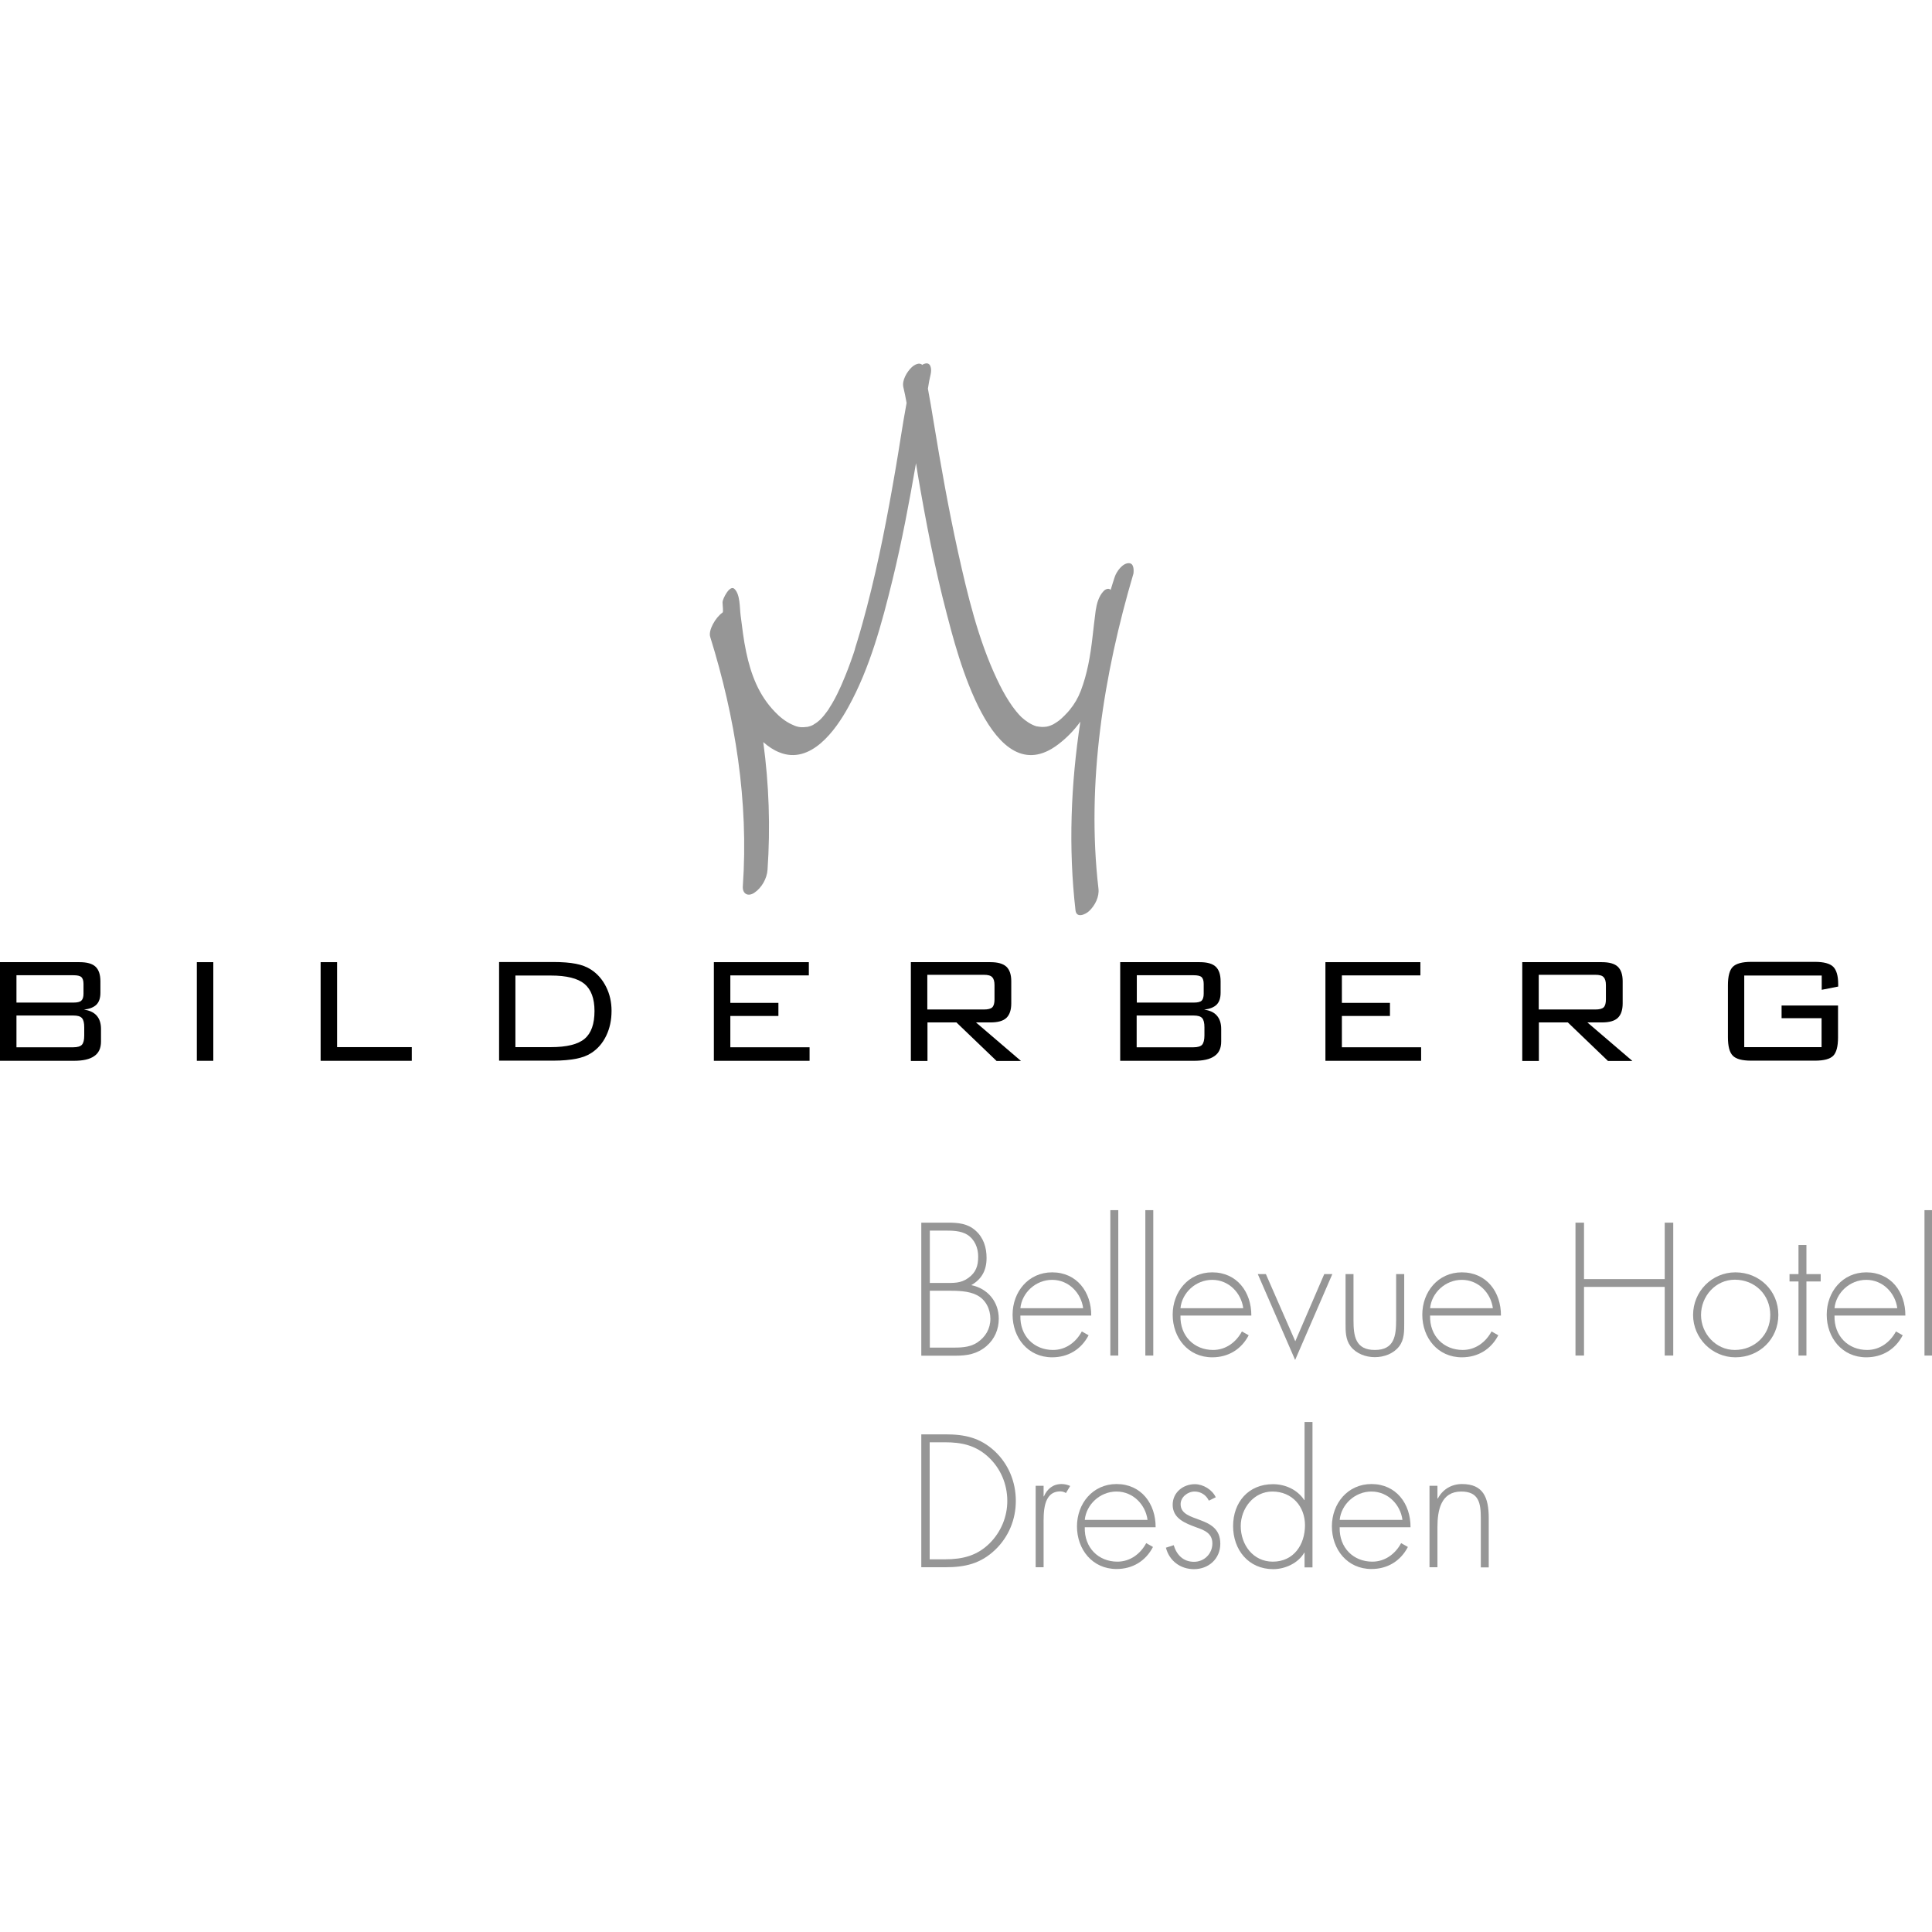 <?xml version="1.0" encoding="UTF-8" standalone="no"?>
<!DOCTYPE svg PUBLIC "-//W3C//DTD SVG 1.1//EN" "http://www.w3.org/Graphics/SVG/1.1/DTD/svg11.dtd">
<svg width="100%" height="100%" viewBox="0 0 220 220" version="1.1" xmlns="http://www.w3.org/2000/svg" xmlns:xlink="http://www.w3.org/1999/xlink" xml:space="preserve" xmlns:serif="http://www.serif.com/" style="fill-rule:evenodd;clip-rule:evenodd;stroke-linejoin:round;stroke-miterlimit:2;">
    <g transform="matrix(1.674,0,0,1.674,0,41.364)">
        <path d="M0,47.45L0,40.74L5.41,40.74C5.91,40.74 6.28,40.84 6.5,41.05C6.72,41.26 6.83,41.59 6.83,42.04L6.83,42.82C6.83,43.18 6.74,43.45 6.56,43.63C6.38,43.81 6.1,43.92 5.71,43.97C6.09,44.02 6.37,44.15 6.57,44.37C6.77,44.59 6.87,44.9 6.87,45.28L6.87,46.14C6.87,46.59 6.72,46.92 6.41,47.13C6.1,47.35 5.64,47.45 5.01,47.45L0,47.45ZM5.68,42.89L5.68,42.22C5.68,42 5.63,41.85 5.54,41.76C5.44,41.67 5.26,41.63 5,41.63L1.12,41.63L1.12,43.49L4.99,43.49C5.25,43.49 5.43,43.45 5.53,43.36C5.63,43.27 5.68,43.11 5.68,42.89ZM5.73,45.73L5.73,45.17C5.73,44.87 5.68,44.66 5.57,44.54C5.46,44.42 5.27,44.37 4.99,44.37L1.12,44.37L1.12,46.53L4.99,46.53C5.27,46.53 5.47,46.47 5.57,46.36C5.68,46.24 5.73,46.03 5.73,45.73Z" style="fill-rule:nonzero;"/>
        <rect x="13.39" y="40.74" width="1.12" height="6.71" style="fill-rule:nonzero;"/>
        <path d="M21.81,47.45L21.81,40.74L22.93,40.74L22.93,46.52L28.01,46.52L28.01,47.45L21.81,47.45Z" style="fill-rule:nonzero;"/>
        <path d="M37.63,40.73C38.25,40.73 38.76,40.77 39.17,40.85C39.58,40.93 39.92,41.06 40.21,41.25C40.64,41.53 40.98,41.92 41.23,42.42C41.48,42.92 41.6,43.46 41.6,44.05C41.6,44.68 41.48,45.24 41.24,45.74C41,46.24 40.66,46.64 40.22,46.92C39.95,47.1 39.6,47.23 39.19,47.31C38.78,47.39 38.26,47.44 37.64,47.44L33.95,47.44L33.95,40.73L37.63,40.73ZM37.47,41.65L35.06,41.65L35.06,46.52L37.47,46.52C38.56,46.52 39.32,46.33 39.77,45.95C40.22,45.57 40.44,44.94 40.44,44.06C40.44,43.21 40.21,42.6 39.76,42.22C39.3,41.84 38.54,41.65 37.47,41.65Z" style="fill-rule:nonzero;"/>
        <path d="M48.56,47.45L48.56,40.74L55.02,40.74L55.02,41.64L49.68,41.64L49.68,43.51L52.95,43.51L52.95,44.4L49.68,44.4L49.68,46.53L55.07,46.53L55.07,47.45L48.56,47.45Z" style="fill-rule:nonzero;"/>
        <path d="M61.96,47.46L61.96,40.74L67.37,40.74C67.87,40.74 68.23,40.84 68.46,41.05C68.68,41.26 68.79,41.59 68.79,42.04L68.79,43.54C68.79,43.99 68.68,44.32 68.46,44.53C68.24,44.74 67.88,44.84 67.37,44.84L66.39,44.84L69.45,47.46L67.79,47.46L65.06,44.84L63.09,44.84L63.09,47.46L61.96,47.46ZM66.93,41.6L63.08,41.6L63.08,43.96L66.93,43.96C67.21,43.96 67.4,43.91 67.5,43.81C67.6,43.71 67.65,43.53 67.65,43.28L67.65,42.3C67.65,42.05 67.6,41.87 67.49,41.76C67.39,41.65 67.2,41.6 66.93,41.6Z" style="fill-rule:nonzero;"/>
        <path d="M76.2,47.45L76.2,40.74L81.61,40.74C82.11,40.74 82.48,40.84 82.7,41.05C82.92,41.26 83.03,41.59 83.03,42.04L83.03,42.82C83.03,43.18 82.94,43.45 82.76,43.63C82.58,43.81 82.3,43.92 81.91,43.97C82.29,44.02 82.58,44.15 82.77,44.37C82.97,44.59 83.07,44.9 83.07,45.28L83.07,46.14C83.07,46.59 82.92,46.92 82.61,47.13C82.3,47.35 81.84,47.45 81.21,47.45L76.2,47.45ZM81.88,42.89L81.88,42.22C81.88,42 81.83,41.85 81.74,41.76C81.64,41.67 81.46,41.63 81.2,41.63L77.33,41.63L77.33,43.49L81.2,43.49C81.46,43.49 81.64,43.45 81.74,43.36C81.83,43.27 81.88,43.11 81.88,42.89ZM81.93,45.73L81.93,45.17C81.93,44.87 81.88,44.66 81.77,44.54C81.66,44.42 81.47,44.37 81.19,44.37L77.32,44.37L77.32,46.53L81.19,46.53C81.47,46.53 81.67,46.47 81.77,46.36C81.87,46.25 81.93,46.03 81.93,45.73Z" style="fill-rule:nonzero;"/>
        <path d="M90.16,47.45L90.16,40.74L96.62,40.74L96.62,41.64L91.28,41.64L91.28,43.51L94.55,43.51L94.55,44.4L91.28,44.4L91.28,46.53L96.67,46.53L96.67,47.45L90.16,47.45Z" style="fill-rule:nonzero;"/>
        <path d="M103.55,47.46L103.55,40.74L108.96,40.74C109.46,40.74 109.83,40.84 110.05,41.05C110.27,41.26 110.38,41.59 110.38,42.04L110.38,43.54C110.38,43.99 110.27,44.32 110.05,44.53C109.83,44.74 109.47,44.84 108.96,44.84L107.98,44.84L111.04,47.46L109.38,47.46L106.65,44.84L104.68,44.84L104.68,47.46L103.55,47.46ZM108.52,41.6L104.67,41.6L104.67,43.96L108.52,43.96C108.8,43.96 108.99,43.91 109.09,43.81C109.19,43.71 109.24,43.53 109.24,43.28L109.24,42.3C109.24,42.05 109.19,41.87 109.08,41.76C108.99,41.65 108.8,41.6 108.52,41.6Z" style="fill-rule:nonzero;"/>
        <path d="M123.92,41.65L118.65,41.65L118.65,46.52L123.91,46.52L123.91,44.55L121.19,44.55L121.19,43.69L125.03,43.69L125.03,45.86C125.03,46.47 124.92,46.89 124.7,47.11C124.48,47.33 124.07,47.44 123.46,47.44L119.12,47.44C118.51,47.44 118.09,47.33 117.87,47.1C117.65,46.88 117.54,46.46 117.54,45.85L117.54,42.31C117.54,41.7 117.65,41.28 117.87,41.06C118.09,40.84 118.5,40.72 119.12,40.72L123.46,40.72C124.06,40.72 124.47,40.83 124.7,41.05C124.92,41.27 125.04,41.66 125.04,42.23L125.04,42.4L123.92,42.62L123.92,41.65Z" style="fill-rule:nonzero;"/>
    </g>
    <g transform="matrix(1.674,0,0,1.674,0,41.364)">
        <path d="M76.79,13.6C76.36,13.59 75.95,14.17 75.83,14.53C75.73,14.83 75.64,15.12 75.55,15.42C75.45,15.29 75.23,15.33 75.07,15.5C74.73,15.86 74.6,16.37 74.53,16.84C74.45,17.45 74.38,18.07 74.31,18.68C74.17,19.9 73.96,21.13 73.52,22.28C73.34,22.75 73.1,23.17 72.78,23.56C72.72,23.64 72.65,23.71 72.59,23.78C72.58,23.79 72.57,23.8 72.56,23.81C72.45,23.93 72.34,24.04 72.22,24.15C72.18,24.19 72.13,24.23 72.08,24.27C72.07,24.27 72.07,24.28 72.06,24.29C71.97,24.36 71.87,24.42 71.78,24.48C71.74,24.51 71.69,24.53 71.65,24.56C71.64,24.56 71.64,24.56 71.63,24.57C71.53,24.62 71.42,24.66 71.32,24.69C71.28,24.7 71.23,24.71 71.19,24.72L71.18,24.72C71.09,24.73 71.01,24.74 70.92,24.74C70.83,24.74 70.75,24.73 70.67,24.72C70.63,24.71 70.59,24.71 70.54,24.7L70.52,24.7C70.51,24.7 70.5,24.69 70.48,24.69C70.11,24.57 69.78,24.34 69.49,24.08C69.41,24.01 69.25,23.83 69.11,23.66C68.94,23.45 68.79,23.24 68.65,23.02C68.33,22.53 68.06,22.01 67.81,21.48C66.53,18.76 65.82,15.77 65.17,12.85C64.52,9.9 63.99,6.92 63.5,3.93C63.38,3.2 63.26,2.46 63.12,1.73C63.17,1.39 63.23,1.06 63.31,0.73C63.38,0.42 63.34,-0.13 62.87,0.04C62.82,0.06 62.77,0.08 62.73,0.11C62.55,-0.08 62.21,0.09 62.01,0.28C61.69,0.59 61.34,1.17 61.45,1.63C61.53,1.98 61.61,2.34 61.67,2.7C61.39,4.19 61.18,5.7 60.92,7.19C60.38,10.34 59.78,13.48 58.97,16.58C58.77,17.34 58.56,18.11 58.33,18.86C58.28,19.03 58.22,19.21 58.17,19.38C58.17,19.4 58.16,19.41 58.16,19.42C58.16,19.43 58.15,19.45 58.15,19.47C58.12,19.55 58.09,19.64 58.07,19.72C57.95,20.08 57.82,20.43 57.69,20.78C57.57,21.09 57.45,21.39 57.32,21.69C57.26,21.83 57.2,21.98 57.13,22.12C57.1,22.18 56.99,22.41 56.96,22.48C56.85,22.71 56.73,22.93 56.6,23.15C56.53,23.26 56.46,23.38 56.39,23.49C56.38,23.5 56.38,23.51 56.37,23.53C56.34,23.58 56.31,23.62 56.27,23.67C56.2,23.77 56.13,23.86 56.05,23.96C56.03,23.99 55.96,24.07 55.91,24.12C55.85,24.18 55.8,24.24 55.74,24.29C55.7,24.33 55.66,24.36 55.62,24.39L55.61,24.4C55.53,24.46 55.45,24.51 55.37,24.56C55.34,24.58 55.32,24.59 55.31,24.6C55.3,24.6 55.29,24.61 55.27,24.62C55.19,24.66 55.11,24.69 55.02,24.71C54.98,24.72 54.94,24.73 54.9,24.74L54.85,24.74C54.41,24.8 54.17,24.72 53.84,24.56C53.41,24.36 53.02,24.04 52.7,23.7C51.61,22.57 51.08,21.17 50.76,19.65C50.58,18.82 50.49,17.99 50.38,17.15C50.31,16.64 50.36,15.73 49.96,15.35C49.64,15.04 49.15,16.04 49.15,16.25C49.15,16.49 49.22,16.91 49.15,16.96C48.67,17.29 48.17,18.17 48.31,18.61C50.02,24.11 50.93,29.81 50.53,35.57C50.49,36.09 50.88,36.31 51.31,36.02C51.81,35.69 52.17,35.05 52.21,34.46C52.41,31.55 52.31,28.64 51.92,25.77C52.26,26.07 52.63,26.32 53.02,26.47C55.14,27.33 56.84,24.97 57.71,23.38C59.18,20.72 59.99,17.68 60.71,14.74C61.35,12.12 61.85,9.46 62.31,6.8C62.35,7.07 62.4,7.35 62.44,7.62C62.98,10.77 63.58,13.91 64.39,17C65.08,19.63 67.47,29.38 71.99,25.92C72.57,25.48 73.07,24.96 73.49,24.38C72.84,28.63 72.67,32.96 73.16,37.22C73.23,37.78 73.85,37.49 74.09,37.26C74.49,36.88 74.79,36.29 74.72,35.73C73.89,28.57 75.07,21.18 77.1,14.31C77.13,14.08 77.14,13.6 76.79,13.6Z" style="fill:rgb(150,150,150);fill-rule:nonzero;"/>
    </g>
    <g transform="matrix(1.674,0,0,1.674,0,41.364)">
        <path d="M62.67,67.51L62.67,58.46L64.48,58.46C65.16,58.46 65.81,58.51 66.35,58.99C66.9,59.47 67.11,60.14 67.11,60.86C67.11,61.69 66.79,62.3 66.07,62.71C67.19,62.94 67.94,63.84 67.94,64.99C67.94,65.72 67.66,66.38 67.1,66.86C66.46,67.4 65.79,67.51 64.99,67.51L62.67,67.51ZM63.25,62.56L64.25,62.56C64.86,62.56 65.35,62.6 65.87,62.22C66.39,61.85 66.54,61.39 66.54,60.77C66.54,60.18 66.31,59.61 65.8,59.28C65.34,59 64.77,59 64.25,59L63.25,59L63.25,62.56ZM63.25,66.96L64.63,66.96C65.27,66.96 65.92,66.98 66.48,66.61C67.04,66.24 67.37,65.67 67.37,65C67.37,64.34 67.05,63.68 66.43,63.38C65.88,63.1 65.12,63.09 64.52,63.09L63.25,63.09L63.25,66.96Z" style="fill:rgb(150,150,150);fill-rule:nonzero;"/>
        <path d="M69.41,64.78C69.37,66.18 70.35,67.12 71.63,67.12C72.49,67.12 73.19,66.6 73.59,65.86L74.05,66.12C73.55,67.08 72.66,67.62 71.57,67.62C69.93,67.62 68.88,66.29 68.88,64.72C68.88,63.17 69.95,61.84 71.57,61.84C73.25,61.84 74.24,63.18 74.23,64.78L69.41,64.78ZM73.68,64.28C73.55,63.26 72.71,62.35 71.57,62.35C70.44,62.35 69.51,63.24 69.41,64.28L73.68,64.28Z" style="fill:rgb(150,150,150);fill-rule:nonzero;"/>
        <rect x="75.53" y="57.61" width="0.54" height="9.89" style="fill:rgb(150,150,150);fill-rule:nonzero;"/>
        <rect x="77.91" y="57.61" width="0.54" height="9.89" style="fill:rgb(150,150,150);fill-rule:nonzero;"/>
        <path d="M80.3,64.78C80.26,66.18 81.24,67.12 82.52,67.12C83.38,67.12 84.08,66.6 84.48,65.86L84.94,66.12C84.44,67.08 83.55,67.62 82.46,67.62C80.82,67.62 79.77,66.29 79.77,64.72C79.77,63.17 80.84,61.84 82.46,61.84C84.14,61.84 85.13,63.18 85.12,64.78L80.3,64.78ZM84.57,64.28C84.44,63.26 83.6,62.35 82.46,62.35C81.33,62.35 80.4,63.24 80.3,64.28L84.57,64.28Z" style="fill:rgb(150,150,150);fill-rule:nonzero;"/>
        <path d="M88.11,66.53L90.08,61.96L90.63,61.96L88.1,67.8L85.56,61.96L86.11,61.96L88.11,66.53Z" style="fill:rgb(150,150,150);fill-rule:nonzero;"/>
        <path d="M95.52,61.96L95.52,65.28C95.52,65.84 95.53,66.41 95.18,66.87C94.8,67.37 94.15,67.61 93.52,67.61C92.9,67.61 92.25,67.37 91.87,66.87C91.52,66.4 91.53,65.84 91.53,65.28L91.53,61.96L92.07,61.96L92.07,65.09C92.07,66.16 92.19,67.12 93.52,67.12C94.85,67.12 94.97,66.16 94.97,65.09L94.97,61.96L95.52,61.96Z" style="fill:rgb(150,150,150);fill-rule:nonzero;"/>
        <path d="M97.28,64.78C97.24,66.18 98.22,67.12 99.5,67.12C100.36,67.12 101.06,66.6 101.46,65.86L101.92,66.12C101.42,67.08 100.53,67.62 99.44,67.62C97.8,67.62 96.75,66.29 96.75,64.72C96.75,63.17 97.82,61.84 99.44,61.84C101.12,61.84 102.11,63.18 102.1,64.78L97.28,64.78ZM101.55,64.28C101.42,63.26 100.58,62.35 99.44,62.35C98.31,62.35 97.38,63.24 97.28,64.28L101.55,64.28Z" style="fill:rgb(150,150,150);fill-rule:nonzero;"/>
        <path d="M113.24,62.3L113.24,58.46L113.82,58.46L113.82,67.5L113.24,67.5L113.24,62.83L107.75,62.83L107.75,67.5L107.17,67.5L107.17,58.46L107.75,58.46L107.75,62.3L113.24,62.3Z" style="fill:rgb(150,150,150);fill-rule:nonzero;"/>
        <path d="M120.97,64.73C120.97,66.37 119.69,67.62 118.05,67.62C116.46,67.62 115.17,66.31 115.17,64.74C115.17,63.15 116.44,61.84 118.05,61.84C119.68,61.84 120.97,63.09 120.97,64.73ZM115.71,64.74C115.71,66 116.71,67.12 118.01,67.12C119.36,67.12 120.42,66.09 120.42,64.74C120.42,63.37 119.38,62.34 118.01,62.34C116.7,62.34 115.71,63.46 115.71,64.74Z" style="fill:rgb(150,150,150);fill-rule:nonzero;"/>
        <path d="M122.88,67.5L122.34,67.5L122.34,62.46L121.73,62.46L121.73,61.96L122.34,61.96L122.34,59.98L122.88,59.98L122.88,61.96L123.85,61.96L123.85,62.46L122.88,62.46L122.88,67.5Z" style="fill:rgb(150,150,150);fill-rule:nonzero;"/>
        <path d="M124.79,64.78C124.75,66.18 125.73,67.12 127.01,67.12C127.87,67.12 128.57,66.6 128.97,65.86L129.43,66.12C128.93,67.08 128.04,67.62 126.95,67.62C125.31,67.62 124.26,66.29 124.26,64.72C124.26,63.17 125.33,61.84 126.95,61.84C128.63,61.84 129.62,63.18 129.61,64.78L124.79,64.78ZM129.06,64.28C128.93,63.26 128.09,62.35 126.95,62.35C125.82,62.35 124.89,63.24 124.79,64.28L129.06,64.28Z" style="fill:rgb(150,150,150);fill-rule:nonzero;"/>
        <rect x="130.91" y="57.61" width="0.54" height="9.89" style="fill:rgb(150,150,150);fill-rule:nonzero;"/>
        <path d="M62.67,72.86L64.3,72.86C65.62,72.86 66.66,73.08 67.66,74C68.61,74.89 69.1,76.1 69.1,77.39C69.1,78.64 68.62,79.82 67.71,80.7C66.71,81.66 65.65,81.9 64.3,81.9L62.67,81.9L62.67,72.86ZM64.29,81.36C65.48,81.36 66.46,81.12 67.32,80.27C68.09,79.5 68.52,78.47 68.52,77.39C68.52,76.24 68.06,75.16 67.21,74.38C66.35,73.6 65.41,73.4 64.28,73.4L63.24,73.4L63.24,81.36L64.29,81.36Z" style="fill:rgb(150,150,150);fill-rule:nonzero;"/>
        <path d="M70.99,77.08L71.01,77.08C71.23,76.58 71.62,76.24 72.21,76.24C72.43,76.24 72.61,76.29 72.8,76.37L72.51,76.85C72.38,76.78 72.27,76.74 72.13,76.74C70.92,76.74 70.99,78.25 70.99,79.07L70.99,81.9L70.45,81.9L70.45,76.36L70.99,76.36L70.99,77.08Z" style="fill:rgb(150,150,150);fill-rule:nonzero;"/>
        <path d="M73.79,79.18C73.75,80.58 74.73,81.52 76.01,81.52C76.87,81.52 77.57,81 77.97,80.26L78.43,80.52C77.93,81.48 77.04,82.02 75.95,82.02C74.31,82.02 73.26,80.69 73.26,79.12C73.26,77.57 74.33,76.24 75.95,76.24C77.63,76.24 78.62,77.58 78.61,79.18L73.79,79.18ZM78.06,78.68C77.93,77.66 77.09,76.75 75.95,76.75C74.82,76.75 73.89,77.64 73.79,78.68L78.06,78.68Z" style="fill:rgb(150,150,150);fill-rule:nonzero;"/>
        <path d="M82.23,77.37C82.05,76.99 81.69,76.75 81.26,76.75C80.79,76.75 80.31,77.13 80.31,77.61C80.31,78.94 83.01,78.29 83.01,80.3C83.01,81.32 82.22,82.03 81.22,82.03C80.3,82.03 79.54,81.47 79.31,80.57L79.84,80.4C80.04,81.06 80.49,81.53 81.22,81.53C81.92,81.53 82.47,80.98 82.47,80.28C82.47,79.6 81.94,79.38 81.39,79.19C80.63,78.91 79.77,78.59 79.77,77.65C79.77,76.81 80.48,76.25 81.28,76.25C81.84,76.25 82.46,76.62 82.7,77.14L82.23,77.37Z" style="fill:rgb(150,150,150);fill-rule:nonzero;"/>
        <path d="M88.74,80.91L88.72,80.91C88.31,81.62 87.42,82.03 86.61,82.03C84.93,82.03 83.88,80.72 83.88,79.1C83.88,77.48 84.92,76.25 86.59,76.25C87.44,76.25 88.26,76.63 88.72,77.33L88.74,77.33L88.74,72.02L89.28,72.02L89.28,81.91L88.74,81.91L88.74,80.91ZM88.77,79.04C88.77,77.76 87.89,76.75 86.55,76.75C85.28,76.75 84.4,77.9 84.4,79.1C84.4,80.37 85.24,81.52 86.58,81.52C88,81.52 88.77,80.37 88.77,79.04Z" style="fill:rgb(150,150,150);fill-rule:nonzero;"/>
        <path d="M91.13,79.18C91.09,80.58 92.07,81.52 93.35,81.52C94.21,81.52 94.91,81 95.31,80.26L95.77,80.52C95.27,81.48 94.38,82.02 93.29,82.02C91.65,82.02 90.6,80.69 90.6,79.12C90.6,77.57 91.67,76.24 93.29,76.24C94.97,76.24 95.96,77.58 95.95,79.18L91.13,79.18ZM95.4,78.68C95.27,77.66 94.43,76.75 93.29,76.75C92.16,76.75 91.23,77.64 91.13,78.68L95.4,78.68Z" style="fill:rgb(150,150,150);fill-rule:nonzero;"/>
        <path d="M97.78,77.22L97.81,77.22C98.13,76.61 98.73,76.24 99.45,76.24C100.88,76.24 101.27,77.13 101.27,78.56L101.27,81.91L100.73,81.91L100.73,78.56C100.73,77.56 100.61,76.75 99.4,76.75C98.01,76.75 97.78,78.04 97.78,79.17L97.78,81.9L97.24,81.9L97.24,76.36L97.78,76.36L97.78,77.22Z" style="fill:rgb(150,150,150);fill-rule:nonzero;"/>
    </g>
</svg>
